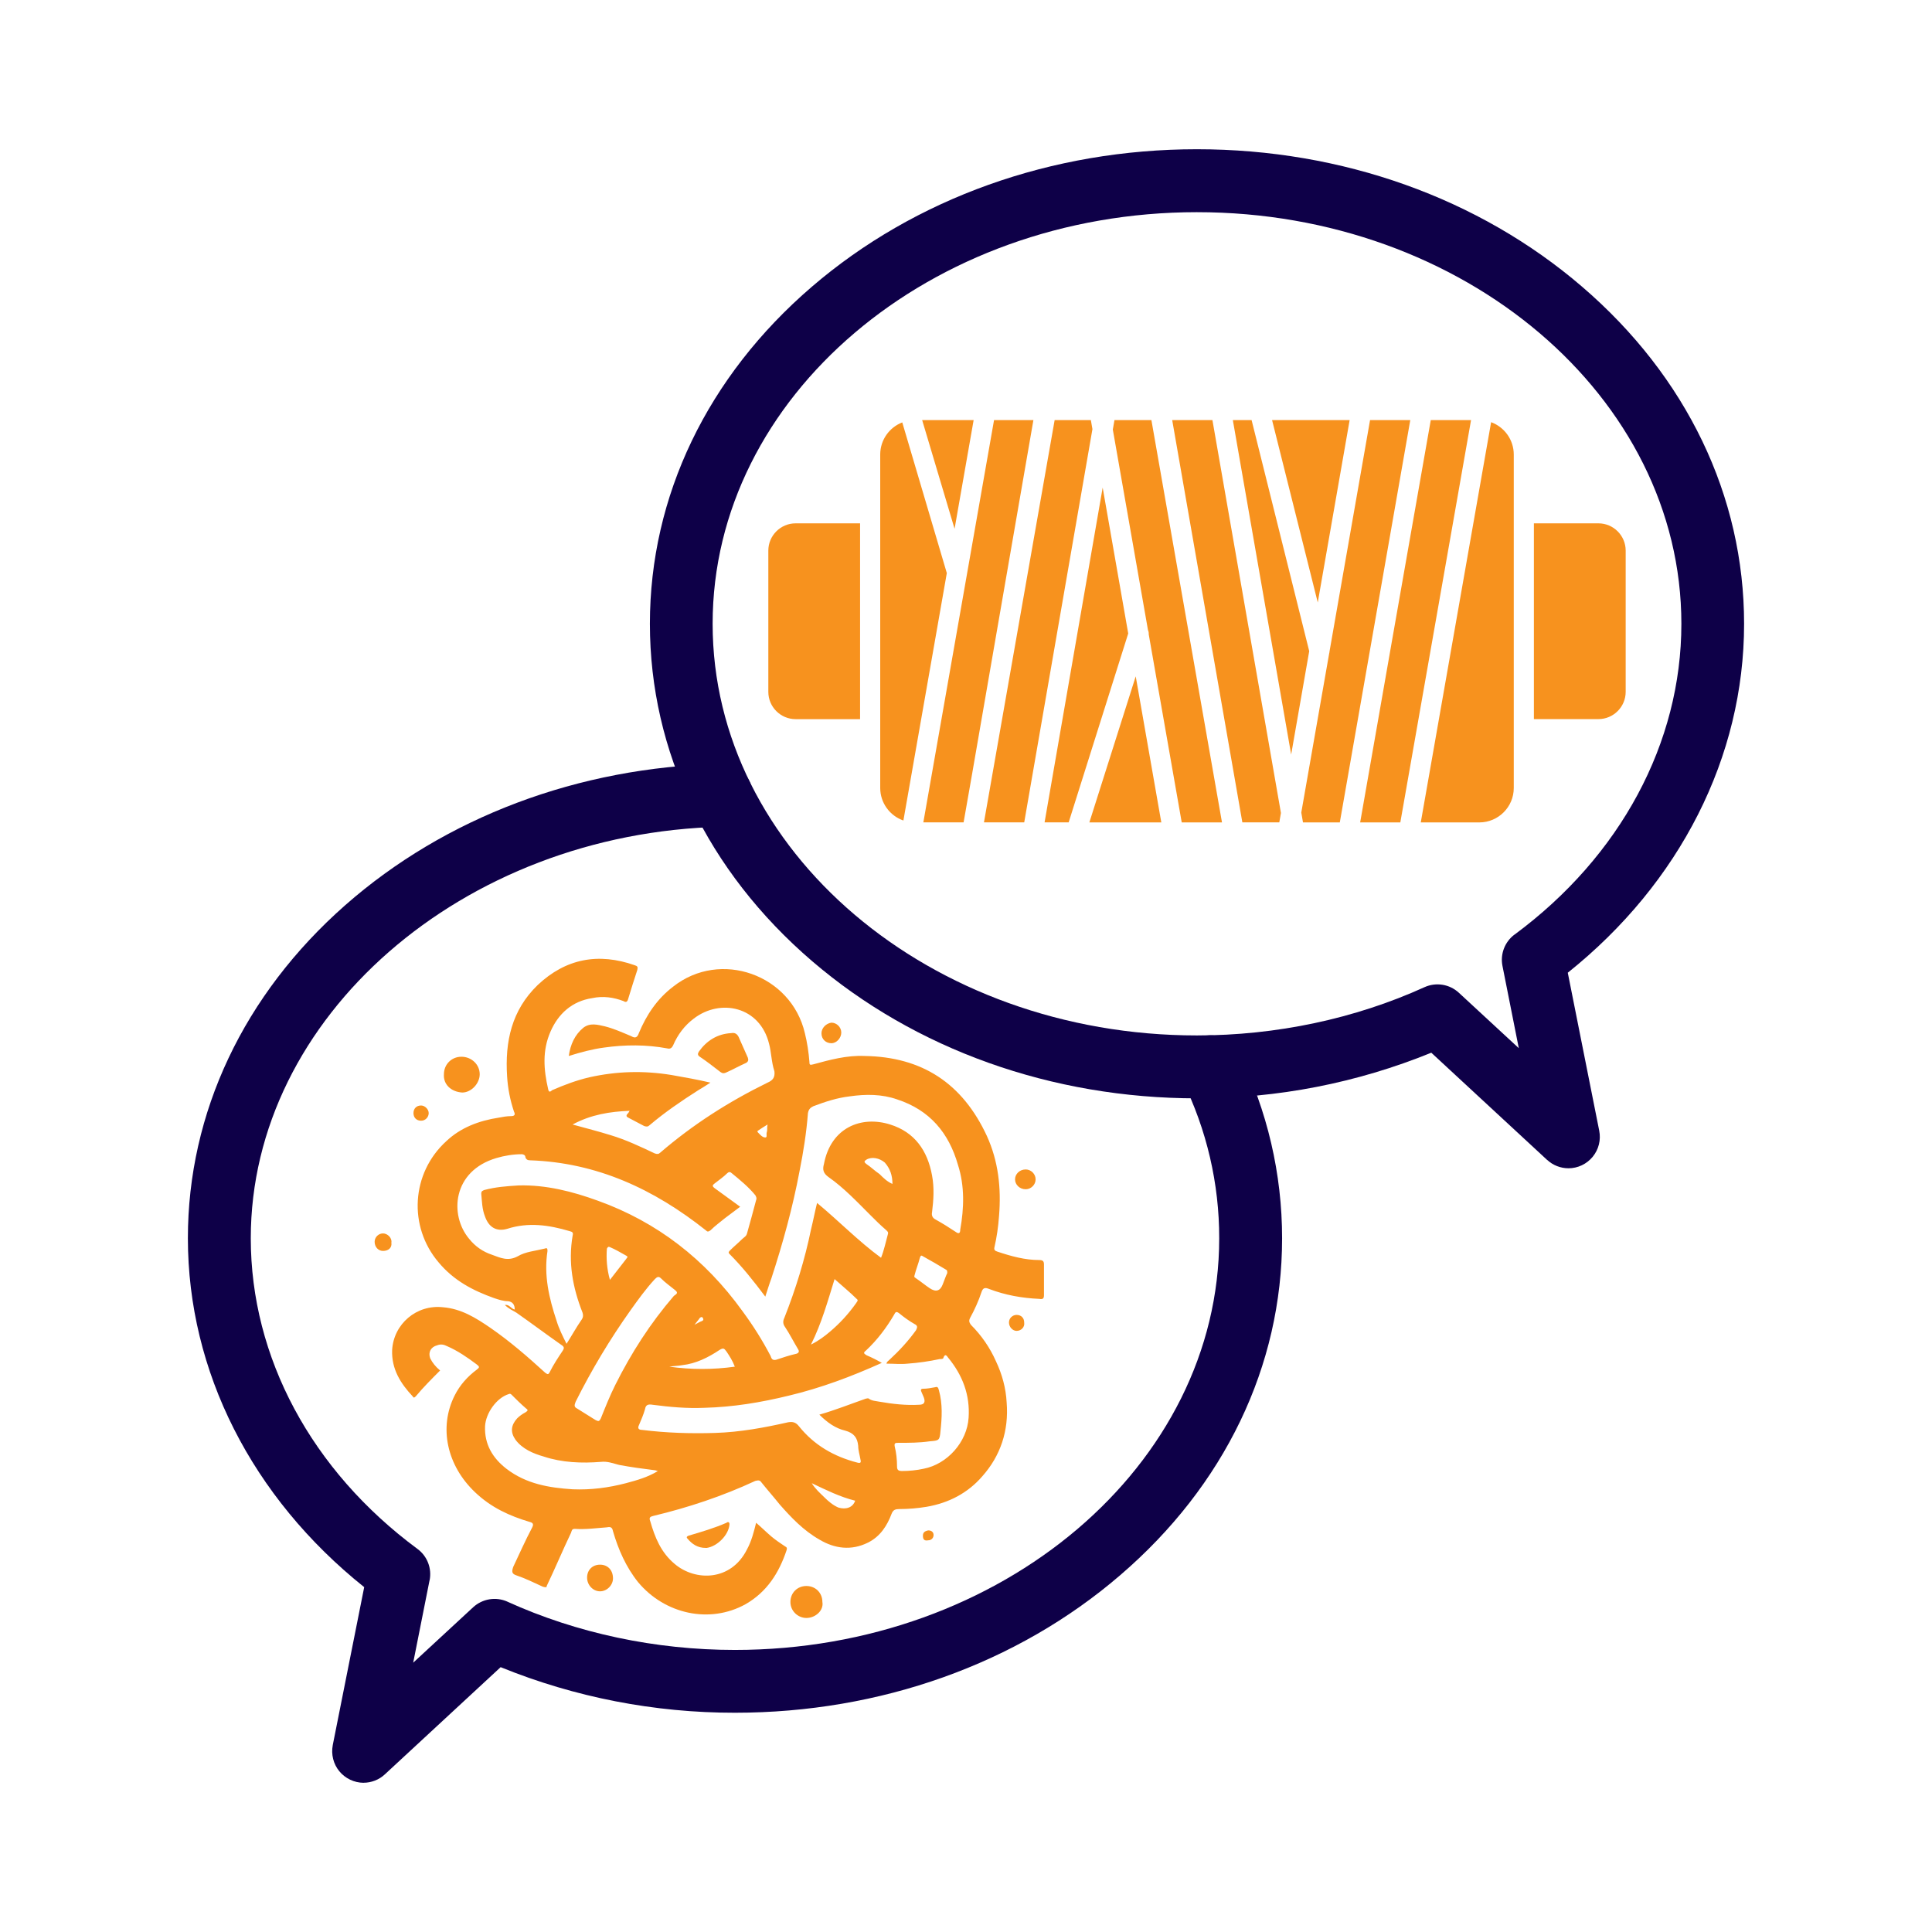 <svg xmlns="http://www.w3.org/2000/svg" id="Layer_1" viewBox="0 0 200 200"><g><path d="M162.37,120.939c-.818,0-1.611-.31-2.207-.865h-.008l-11.988-11.098c-7.701,3.136-15.934,4.739-24.246,4.724h-.008c-15.035,0-29.191-5.057-39.869-14.226-10.813-9.288-16.767-21.681-16.767-34.9,0-13.21,5.954-25.603,16.767-34.891,10.67-9.169,24.824-14.234,39.86-14.234s29.199,5.057,39.869,14.226c10.821,9.288,16.775,21.689,16.775,34.9,0,13.765-6.629,26.832-18.252,36.121l3.255,16.354c.191.961-.056,1.945-.675,2.699s-1.54,1.191-2.509,1.191l.001.001ZM123.913,21.964c-27.644,0-50.142,19.116-50.142,42.608s22.49,42.616,50.134,42.616c8.209,0,16.354-1.723,23.555-4.994,1.191-.54,2.596-.318,3.557.572l6.208,5.74-1.691-8.518c-.246-1.231.246-2.501,1.254-3.247h.008c10.956-8.105,17.259-19.831,17.259-32.16,0-23.5-22.498-42.616-50.142-42.616v-.001Z" fill="#0e0048"></path><path d="M37.631,184.553c-.969-.008-1.889-.445-2.509-1.199-.611-.746-.857-1.739-.675-2.691v-.008l3.255-16.354c-11.63-9.296-18.252-22.347-18.252-36.121,0-12.989,5.787-25.23,16.283-34.471,10.345-9.106,24.15-14.306,38.877-14.631,1.794-.04,3.279,1.389,3.318,3.183.04,1.794-1.381,3.287-3.175,3.326h.008c-26.912.604-48.801,19.712-48.801,42.6,0,12.329,6.288,24.046,17.259,32.16,1.016.746,1.5,2.017,1.254,3.247l-.008.008-1.691,8.518,6.208-5.74c.961-.881,2.35-1.111,3.541-.58h-.008c7.201,3.271,15.346,5.001,23.555,5.001,27.652,0,50.142-19.118,50.142-42.616.008-5.66-1.294-11.249-3.803-16.33-.794-1.611-.127-3.564,1.485-4.35,1.611-.794,3.564-.127,4.35,1.492,2.953,5.962,4.478,12.536,4.478,19.188,0,13.218-5.954,25.611-16.775,34.891-10.67,9.177-24.832,14.226-39.869,14.226-8.313.008-16.545-1.588-24.246-4.716h-.008l-11.988,11.098c-.595.556-1.389.865-2.207.865h0Z" fill="#0e0048"></path></g><g><path d="M91.12,81.569v-34.516c0-1.515.947-2.809,2.282-3.326l4.612,15.598-4.494,25.614c-1.394-.485-2.4-1.814-2.4-3.371ZM95.461,43.487h5.33l-1.973,11.254-3.357-11.254ZM102.903,43.487h4.075l-6.35,36.652-.877,4.994h-4.168s7.321-41.649,7.321-41.649v.004ZM109.18,43.487h3.745l.163.936-7.061,40.709h-4.168l.014-.083,7.303-41.562h.003ZM114.15,50.482l2.643,15.096-6.166,19.555h-2.493s6.013-34.651,6.013-34.651h.004ZM117.569,70.013l2.65,15.123h-7.449l4.8-15.123ZM115.364,43.487h3.829l7.307,41.649h-4.168l-3.416-19.473c.01-.16-.021-.305-.076-.433l-3.641-20.762.17-.978-.003-.003ZM121.342,43.487h4.168l7.092,40.671-.17.975h-3.825l-.052-.302-7.21-41.347-.004.004ZM127.623,43.487h1.942l5.965,23.921-1.869,10.702-6.038-34.623ZM131.68,43.487h8.035l-3.301,18.883-4.73-18.883h-.004ZM141.824,43.487h4.168l-7.296,41.649h-3.811l-.177-1.02,2.885-16.459c.021-.069.035-.146.038-.222l4.196-23.946-.003-.003ZM148.114,43.487h4.168l-7.321,41.649h-4.158l3.298-18.824,4.012-22.826ZM154.357,43.702c1.366.499,2.348,1.814,2.348,3.353v34.516c0,1.966-1.599,3.565-3.565,3.565h-6.062l7.282-41.434h-.004Z" fill="#f7921e" fill-rule="evenodd"></path><path d="M158.788,54.176h6.676c1.56,0,2.826,1.269,2.826,2.826v14.614c0,1.56-1.269,2.826-2.826,2.826h-6.676v-20.27.003Z" fill="#f7921e" fill-rule="evenodd"></path><path d="M79.537,71.616v-14.614c0-1.56,1.269-2.826,2.826-2.826h6.672v20.27h-6.672c-1.56,0-2.826-1.269-2.826-2.826v-.003Z" fill="#f7921e" fill-rule="evenodd"></path></g><g><path d="M45.561,141.872c-.867.867-1.734,1.734-2.523,2.68-.158.158-.236.158-.315,0-1.261-1.34-2.207-2.838-2.128-4.809.158-2.68,2.523-4.73,5.282-4.415,1.892.158,3.39,1.104,4.888,2.128,2.05,1.419,3.863,2.996,5.676,4.651.236.158.315.236.473-.079.394-.788.867-1.498,1.34-2.207.158-.236.158-.394-.079-.552-1.577-1.104-3.153-2.286-4.73-3.39-.394-.236-.788-.394-1.183-.788.473-.079.631.394,1.025.473q0-.788-.71-.867c-.473,0-.946-.158-1.419-.315-2.207-.788-4.178-1.813-5.755-3.705-3.153-3.705-2.838-9.223.788-12.534,1.498-1.419,3.39-2.128,5.439-2.444.394-.079.867-.158,1.261-.158s.473-.158.315-.473c-.394-1.183-.631-2.365-.71-3.626-.236-3.626.473-6.858,3.153-9.46,2.917-2.759,6.306-3.39,10.09-2.05.236.079.315.158.236.473-.315.946-.631,1.971-.946,2.996-.079.315-.236.394-.473.236-1.025-.394-2.128-.552-3.232-.315-2.128.315-3.547,1.655-4.336,3.469-.867,1.971-.71,3.942-.236,5.991.079.394.315.158.394.079,1.261-.552,2.523-1.025,3.863-1.34,2.838-.631,5.597-.71,8.514-.236,1.34.236,2.68.473,4.02.788-.473.315-.867.552-1.261.788-1.734,1.104-3.469,2.286-5.045,3.626-.158.158-.315.158-.552.079-.473-.236-1.025-.552-1.498-.788-.315-.158-.473-.236-.158-.552.079-.079.079-.158.158-.236-2.05.079-4.02.394-5.912,1.419,1.419.394,2.68.71,3.942,1.104,1.577.473,3.074,1.183,4.572,1.892.236.079.394.079.552-.079,3.39-2.917,7.095-5.282,11.115-7.252.552-.236.788-.552.71-1.183-.315-.946-.315-1.971-.552-2.838-.946-3.863-5.045-4.73-7.804-2.601-.946.71-1.655,1.655-2.128,2.759-.158.315-.315.394-.631.315-2.128-.394-4.336-.394-6.543-.079-1.183.158-2.365.473-3.626.867.158-1.183.631-2.207,1.498-2.917.71-.552,1.498-.315,2.207-.158.946.236,1.813.631,2.759,1.025.394.236.631.158.788-.315.788-1.892,1.892-3.547,3.547-4.809,4.888-3.863,12.219-1.261,13.638,4.809.236.946.394,1.971.473,2.996,0,.315.079.315.394.236,1.734-.473,3.469-.946,5.282-.867,5.991.079,10.169,2.838,12.692,8.277,1.183,2.601,1.498,5.361,1.261,8.277-.079,1.104-.236,2.207-.473,3.232-.079.315.079.394.315.473,1.419.473,2.838.867,4.336.867.394,0,.473.158.473.473v3.153c0,.315-.079.473-.473.394-1.813-.079-3.547-.394-5.203-1.025-.394-.158-.631-.158-.788.315-.315.946-.71,1.813-1.183,2.68-.158.315-.079.473.079.71,1.104,1.104,1.971,2.365,2.601,3.784.631,1.34,1.025,2.759,1.104,4.257.236,2.917-.631,5.518-2.523,7.647-1.498,1.734-3.469,2.759-5.755,3.153-.946.158-1.892.236-2.838.236-.394,0-.631.079-.788.473-.473,1.261-1.183,2.365-2.444,2.996-1.734.867-3.469.631-5.045-.315-1.655-.946-2.917-2.286-4.099-3.626-.631-.788-1.261-1.498-1.892-2.286-.158-.236-.315-.236-.631-.158-3.39,1.577-6.937,2.759-10.563,3.626-.315.079-.473.158-.315.552.473,1.655,1.104,3.232,2.523,4.415,2.128,1.813,5.833,1.813,7.489-1.498.473-.867.71-1.813.946-2.759.552.473,1.025.946,1.577,1.419.473.394.946.71,1.419,1.025.158.079.236.158.158.394-.788,2.365-2.05,4.336-4.257,5.597-3.705,2.05-8.356,1.025-11.115-2.286-1.261-1.577-2.05-3.39-2.601-5.282-.079-.394-.236-.473-.631-.394-1.104.079-2.207.236-3.311.158-.315,0-.315.158-.394.394-.867,1.813-1.655,3.705-2.523,5.518,0,.158-.079.158-.394.079-.867-.394-1.813-.867-2.759-1.183-.473-.158-.473-.394-.315-.867.631-1.34,1.261-2.759,1.971-4.099.158-.315.079-.473-.236-.552-2.128-.631-4.02-1.498-5.676-3.074-2.917-2.759-3.784-6.701-2.128-10.011.552-1.104,1.34-1.971,2.286-2.68.315-.236.315-.315,0-.552-.946-.71-1.971-1.419-3.074-1.892-.315-.158-.631-.236-1.025-.079-.631.158-.946.71-.71,1.34.236.473.552.867,1.025,1.261ZM58.647,139.113c.552-.867,1.025-1.734,1.577-2.523.158-.236.158-.473.079-.71-1.025-2.601-1.498-5.203-1.025-7.962.079-.315,0-.394-.315-.473-2.128-.631-4.257-.946-6.464-.236-1.104.315-1.892-.158-2.286-1.261-.315-.788-.315-1.577-.394-2.365,0-.315.158-.315.315-.394,1.183-.315,2.286-.394,3.547-.473,2.838-.079,5.597.631,8.198,1.577,6.149,2.207,11.115,6.07,14.978,11.43,1.104,1.498,2.05,2.996,2.917,4.651.079.236.158.473.552.394.71-.236,1.419-.473,2.128-.631.236-.079.315-.236.158-.473-.473-.788-.867-1.577-1.34-2.286-.236-.315-.236-.631-.079-.946,1.183-2.996,2.128-6.07,2.759-9.144.236-.946.394-1.813.631-2.759,2.286,1.892,4.257,3.942,6.622,5.676.315-.788.473-1.577.71-2.444.079-.236-.079-.315-.236-.473-.552-.473-1.025-.946-1.577-1.498-1.419-1.419-2.759-2.838-4.336-3.942-.552-.394-.631-.788-.473-1.34.71-3.784,3.863-5.045,6.858-4.099,2.523.788,3.863,2.68,4.336,5.282.236,1.261.158,2.523,0,3.784-.079.394.079.631.394.788.71.394,1.34.788,2.05,1.261.315.236.473.158.473-.236.394-2.207.473-4.493-.236-6.701-.946-3.311-2.917-5.676-6.306-6.779-1.577-.552-3.232-.552-4.888-.315-1.34.158-2.523.552-3.784,1.025-.315.158-.473.315-.552.71-.158,2.05-.473,4.02-.867,5.991-.71,3.784-1.734,7.489-2.917,11.115-.236.631-.394,1.183-.631,1.892-1.183-1.577-2.365-3.074-3.705-4.415-.158-.158-.079-.236.079-.394.394-.394.788-.71,1.183-1.104.236-.236.473-.315.552-.631.315-1.104.631-2.286.946-3.469.079-.158,0-.315-.079-.473-.71-.867-1.577-1.577-2.444-2.286-.158-.158-.315-.158-.473,0-.394.394-.867.71-1.261,1.025-.315.236-.315.315,0,.552.867.631,1.734,1.261,2.601,1.892-.552.394-1.025.788-1.577,1.183-.473.394-1.025.788-1.498,1.261-.236.158-.315.158-.473,0-5.361-4.257-11.273-7.016-18.21-7.252-.236,0-.394-.079-.473-.315,0-.236-.236-.315-.394-.315-.867,0-1.813.158-2.601.394-4.572,1.34-4.888,5.912-2.838,8.356.631.788,1.419,1.34,2.365,1.655.867.315,1.655.71,2.68.158.788-.473,1.813-.552,2.759-.788.236-.079.315-.079.315.236-.394,2.523.158,4.888.946,7.252.236.788.631,1.577,1.025,2.365ZM84.819,146.444c1.655-.473,3.232-1.104,4.809-1.655.079,0,.236-.079.315,0,.315.236.71.236,1.104.315,1.34.236,2.759.394,4.099.315q.788,0,.473-.788c-.079-.158-.158-.394-.236-.552-.079-.158-.079-.315.158-.315.394,0,.867-.079,1.261-.158.236-.079.315,0,.394.315.394,1.419.315,2.838.158,4.257-.079.946-.158.946-1.104,1.025-1.104.158-2.128.158-3.232.158-.315,0-.473,0-.394.394.158.631.236,1.34.236,2.05,0,.394.158.473.552.473.71,0,1.498-.079,2.207-.236,2.444-.473,4.493-2.759,4.651-5.282.158-2.365-.631-4.415-2.128-6.228-.158-.236-.315-.394-.473,0,0,.158-.236.158-.394.158-1.104.236-2.207.394-3.311.473-.71.079-1.419,0-2.207,0,.079-.236.158-.236.315-.394,1.025-.946,1.971-1.971,2.759-3.074.158-.315.158-.473-.158-.631-.552-.315-1.104-.71-1.577-1.104-.315-.236-.394-.158-.552.158-.788,1.34-1.734,2.601-2.917,3.705-.315.236-.158.315.079.473.552.236,1.025.473,1.577.788-3.153,1.419-6.306,2.601-9.617,3.39-2.917.71-5.755,1.183-8.75,1.261-1.813.079-3.547-.079-5.361-.315-.473-.079-.71,0-.788.473-.158.552-.394,1.104-.631,1.655-.158.315,0,.473.315.473,2.523.315,5.045.394,7.568.315,2.601-.079,5.124-.552,7.568-1.104.473-.079.788,0,1.104.394,1.577,1.971,3.626,3.153,6.07,3.784.315.079.394,0,.315-.315-.079-.473-.236-.946-.236-1.419-.079-.867-.473-1.34-1.34-1.577-1.025-.236-1.892-.867-2.68-1.655ZM68.107,152.278c-.079,0-.236-.079-.315-.079-1.261-.158-2.444-.315-3.705-.552-.631-.158-1.183-.394-1.892-.315-1.971.158-4.02.079-5.912-.552-1.104-.315-2.207-.788-2.917-1.734-.552-.788-.473-1.498.158-2.207.236-.236.552-.473.867-.631.236-.158.315-.236.079-.394-.552-.473-1.025-.946-1.498-1.419-.079-.079-.158-.158-.315-.079-1.261.394-2.365,1.971-2.444,3.311-.079,1.892.788,3.311,2.207,4.415,2.05,1.577,4.415,1.971,6.858,2.128,1.892.079,3.705-.158,5.518-.631,1.183-.315,2.286-.631,3.311-1.261ZM70.077,133.832c0-.158-.158-.236-.236-.315-.473-.394-.946-.71-1.419-1.183-.236-.236-.394-.158-.631.079-.946,1.025-1.734,2.128-2.523,3.232-2.128,2.996-4.02,6.149-5.676,9.46-.158.394-.158.552.158.71.631.394,1.261.788,1.892,1.183.315.158.394.158.552-.158.473-1.183.946-2.365,1.498-3.469,1.655-3.311,3.626-6.385,6.07-9.223.236-.158.315-.236.315-.315ZM86.395,132.412c-.71,2.286-1.34,4.572-2.444,6.779.788-.394,1.419-.867,1.971-1.34,1.025-.867,1.892-1.813,2.68-2.917.079-.158.315-.315.079-.473-.71-.71-1.498-1.34-2.286-2.05ZM98.062,131.782c0-.158,0-.236-.079-.315-.788-.473-1.577-.946-2.444-1.419-.236-.158-.236,0-.315.158-.158.631-.394,1.183-.552,1.813-.079.236.079.236.158.315.473.315.946.71,1.419,1.025q.946.631,1.34-.394c.158-.394.315-.867.473-1.183ZM69.289,141.478c2.286.315,4.493.315,6.779,0-.236-.631-.552-1.104-.867-1.577-.236-.315-.315-.394-.71-.158-1.183.788-2.444,1.419-3.863,1.577-.394.079-.867.079-1.34.158ZM63.14,132.491c.552-.71,1.104-1.419,1.655-2.128.079-.158.315-.236,0-.394-.552-.315-1.104-.631-1.655-.867-.158-.079-.236,0-.315.158-.079,1.025,0,2.128.315,3.232ZM88.524,155.352c-1.577-.394-2.996-1.104-4.493-1.813.394.631.867,1.025,1.261,1.419.473.473.946.867,1.498,1.104.788.236,1.498,0,1.734-.71ZM92.386,122.559c0-.867-.236-1.577-.788-2.207-.552-.473-1.34-.631-1.892-.315-.236.158-.315.236,0,.473.473.315.867.71,1.34,1.025.394.394.788.788,1.34,1.025ZM79.458,116.41c-.394.236-.631.394-.867.552-.079.079-.236.079-.158.236.236.236.473.552.788.552.236,0,.079-.315.158-.552.079-.236,0-.473.079-.788ZM71.891,137.142c.315-.158.552-.315.788-.394.158-.079.158-.158.079-.315-.079-.158-.236-.079-.315,0-.158.236-.315.394-.552.71Z" fill="#f7921e"></path><path d="M75.674,106.95c.394-.079.631.079.788.394.315.71.631,1.419.946,2.128.079.236.079.394-.158.552-.71.315-1.419.71-2.128,1.025-.236.079-.315.079-.552-.079-.71-.552-1.419-1.104-2.128-1.577-.236-.158-.236-.315-.079-.552.788-1.104,1.892-1.813,3.311-1.892Z" fill="#f7921e"></path><path d="M45.955,111.207c0-1.025.788-1.813,1.813-1.813s1.892.788,1.892,1.813c0,.946-.867,1.892-1.813,1.892-1.183-.079-1.971-.867-1.892-1.892Z" fill="#f7921e"></path><path d="M83.478,167.492c-.867,0-1.655-.71-1.655-1.655s.71-1.655,1.655-1.655,1.655.71,1.655,1.655c.158.867-.71,1.655-1.655,1.655Z" fill="#f7921e"></path><path d="M73.073,160.24c-.867,0-1.419-.394-1.892-.946-.158-.158-.079-.236.079-.315,1.34-.394,2.68-.788,3.942-1.34.079-.079.315-.158.315.158-.079,1.104-1.261,2.286-2.365,2.444-.079,0-.158,0-.079,0Z" fill="#f7921e"></path><path d="M63.456,163.393c0,.71-.631,1.34-1.34,1.34s-1.34-.631-1.34-1.419.552-1.34,1.34-1.34,1.34.552,1.34,1.419Z" fill="#f7921e"></path><path d="M106.182,121.061c.552,0,1.025.473,1.025,1.025s-.473,1.025-1.025,1.025c-.631,0-1.104-.473-1.104-1.025s.473-1.025,1.104-1.025Z" fill="#f7921e"></path><path d="M86.064,107.994c-.552,0-1.025-.394-1.025-1.025,0-.552.473-1.025,1.025-1.104.552,0,1.025.473,1.025,1.025s-.473,1.104-1.025,1.104Z" fill="#f7921e"></path><path d="M39.649,129.496c-.473,0-.867-.394-.867-.946,0-.473.394-.867.867-.867s.946.473.867.946c.079.552-.315.867-.867.867Z" fill="#f7921e"></path><path d="M105.236,137.773c-.394,0-.788-.394-.788-.867s.394-.788.788-.788c.473,0,.788.315.788.788.079.473-.315.867-.788.867Z" fill="#f7921e"></path><path d="M44.379,115.228c0,.394-.315.788-.788.788s-.788-.315-.788-.788.315-.788.788-.788c.394,0,.788.394.788.788Z" fill="#f7921e"></path><path d="M95.54,158.978c0-.315.158-.473.552-.552.394,0,.552.236.552.473,0,.315-.236.552-.552.552-.394.079-.552-.079-.552-.473Z" fill="#f7921e"></path></g></svg>